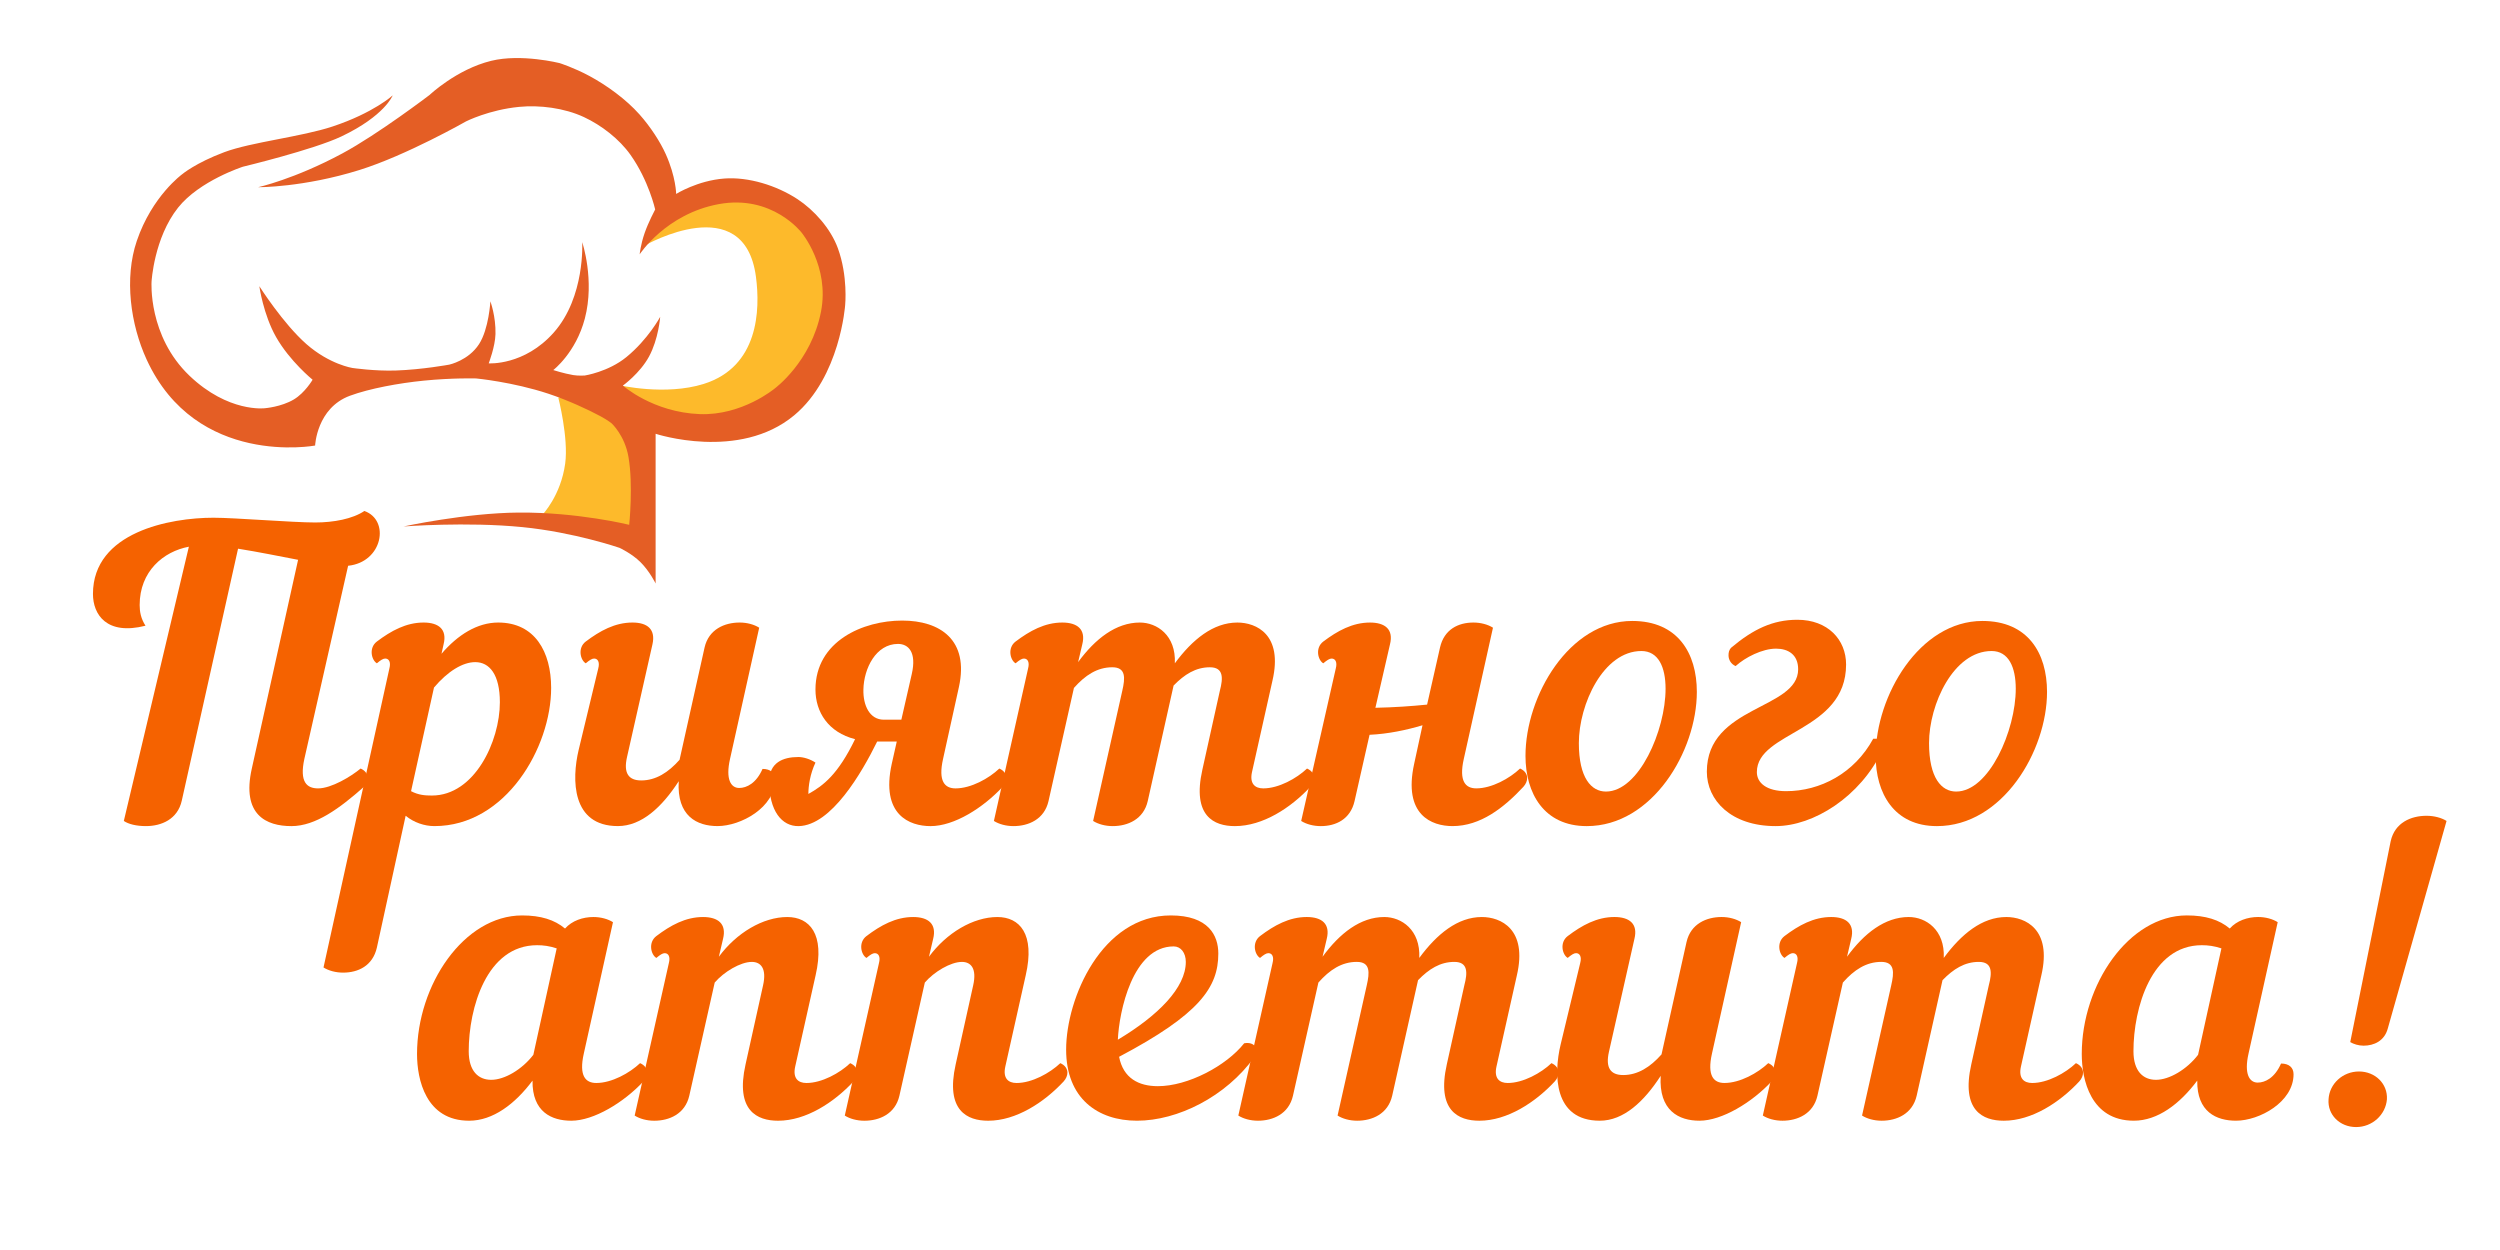 <?xml version="1.0" encoding="utf-8"?>
<!-- Generator: Adobe Illustrator 13.0.0, SVG Export Plug-In . SVG Version: 6.00 Build 14948)  -->
<!DOCTYPE svg PUBLIC "-//W3C//DTD SVG 1.1//EN" "http://www.w3.org/Graphics/SVG/1.1/DTD/svg11.dtd">
<svg version="1.1" id="Layer_1" xmlns="http://www.w3.org/2000/svg" xmlns:xlink="http://www.w3.org/1999/xlink" x="0px" y="0px"
	 width="340px" height="170px" viewBox="0 0 340 170" enable-background="new 0 0 340 170" xml:space="preserve">
<g>
	<path fill="#F56200" d="M40.54,76.134c-2.551-0.486-5.443-1.08-8.165-1.512l-7.655,34.272c-0.567,2.538-2.778,3.456-4.876,3.456
		c-1.304,0-2.382-0.27-3.005-0.701l8.846-37.297C22.225,75,18.993,77.7,18.993,82.29c0,0.918,0.17,1.836,0.793,2.808
		c-5.273,1.345-7.144-1.512-7.144-4.32c0-8.424,10.49-10.368,16.387-10.368c2.892,0,10.773,0.648,13.835,0.648
		c2.495,0,5.104-0.486,6.691-1.566c3.516,1.242,2.495,6.966-2.211,7.452l-5.954,26.281c-0.68,3.132,0.34,3.996,1.871,3.996
		c1.814,0,4.479-1.62,5.784-2.7c0.624,0.271,0.964,0.756,0.964,1.296c0,0.378-0.17,0.811-0.51,1.188
		c-3.289,2.916-6.577,5.346-9.866,5.346c-3.402,0-6.804-1.512-5.387-7.83L40.54,76.134z"/>
	<path fill="#F56200" d="M52.956,90.912c0.227-0.863-0.057-1.35-0.567-1.35c-0.283,0-0.624,0.216-1.134,0.647
		c-0.737-0.432-1.134-2.101,0-2.96c1.928-1.451,3.969-2.584,6.351-2.584c2.041,0,3.232,0.918,2.722,2.96l-0.284,1.289
		c2.211-2.579,4.876-4.249,7.711-4.249c4.99,0,7.201,3.98,7.201,8.893c0,8.1-6.181,18.792-15.876,18.792
		c-1.361,0-2.778-0.485-3.913-1.403l-3.912,17.928c-0.567,2.484-2.552,3.402-4.593,3.402c-1.021,0-1.985-0.271-2.665-0.702
		L52.956,90.912z M59.023,93.505l-3.119,14.094c1.021,0.54,1.928,0.594,2.835,0.594c5.784,0,9.243-7.344,9.243-12.689
		c0-3.78-1.418-5.454-3.346-5.454C62.935,90.049,60.894,91.29,59.023,93.505z"/>
	<path fill="#F56200" d="M81.363,90.912c0.227-0.863-0.057-1.35-0.567-1.35c-0.283,0-0.624,0.216-1.134,0.647
		c-0.737-0.432-1.134-2.101,0-2.96c1.928-1.451,3.969-2.584,6.351-2.584c2.041,0,3.175,0.918,2.722,2.96l-3.459,15.328
		c-0.51,2.215,0.227,3.187,1.928,3.187c1.985,0,3.686-1.08,5.217-2.808l3.402-15.277c0.567-2.472,2.722-3.39,4.763-3.39
		c1.021,0,1.984,0.27,2.665,0.702l-3.969,17.856c-0.624,2.754,0.113,3.942,1.248,3.942c1.021,0,2.325-0.648,3.175-2.593
		c1.077,0,1.701,0.54,1.701,1.458c0,3.78-4.649,6.318-7.825,6.318c-2.778,0-5.557-1.35-5.273-6.102
		c-2.268,3.51-5.047,6.102-8.279,6.102c-6.293,0-6.293-6.318-5.33-10.368L81.363,90.912z"/>
	<path fill="#F56200" d="M121.28,103.873l0.68-3.024h-2.665c-2.098,4.266-6.237,11.395-10.66,11.502
		c-2.325,0.055-4.026-2.105-4.026-6.048c0-2.592,1.871-3.349,3.969-3.349c0.68,0,1.587,0.271,2.325,0.757
		c-0.737,1.565-0.964,3.186-0.964,4.266c2.041-1.134,4.026-2.646,6.351-7.452c-3.629-0.918-5.387-3.672-5.387-6.75
		c0-6.579,6.464-9.378,11.794-9.378c5.16,0,9.129,2.638,7.711,9.054l-2.155,9.774c-0.68,3.024,0.227,3.996,1.701,3.996
		c2.098,0,4.536-1.35,5.954-2.7c0.624,0.271,0.964,0.756,0.964,1.296c0,0.378-0.17,0.811-0.51,1.188
		c-2.665,2.862-6.578,5.346-9.81,5.346C123.718,112.351,119.749,110.839,121.28,103.873z M120.202,97.879h2.381l1.418-6.211
		c0.68-2.968-0.454-4.096-1.871-4.096c-3.005,0-4.65,3.34-4.707,6.202C117.367,95.935,118.274,97.879,120.202,97.879z"/>
	<path fill="#F56200" d="M146.624,90.049c2.325-3.176,5.16-5.383,8.392-5.383c2.325,0,4.933,1.724,4.763,5.544
		c2.381-3.229,5.216-5.544,8.505-5.544c2.555,0,6.241,1.616,4.766,7.92l-2.78,12.421c-0.341,1.565,0.399,2.214,1.533,2.214
		c2.098,0,4.536-1.35,5.953-2.7c0.624,0.271,0.964,0.756,0.964,1.296c0,0.378-0.17,0.811-0.51,1.188
		c-2.665,2.862-6.464,5.346-10.266,5.346c-2.835,0-5.84-1.35-4.423-7.668l2.381-10.746c0.454-1.729,0.51-3.187-1.361-3.187
		c-1.928,0-3.459,0.973-4.933,2.484l-3.516,15.715c-0.567,2.483-2.722,3.401-4.763,3.401c-1.021,0-1.985-0.27-2.665-0.701
		l3.969-17.713c0.397-1.729,0.51-3.187-1.361-3.187c-2.042,0-3.686,1.08-5.217,2.809l-3.458,15.391
		c-0.567,2.483-2.722,3.401-4.763,3.401c-1.021,0-1.984-0.27-2.665-0.701l4.65-20.737c0.227-0.863-0.057-1.35-0.567-1.35
		c-0.283,0-0.624,0.216-1.134,0.647c-0.737-0.432-1.134-2.101,0-2.96c1.928-1.451,3.969-2.584,6.351-2.584
		c2.041,0,3.232,0.918,2.722,2.96L146.624,90.049z"/>
	<path fill="#F56200" d="M192.327,103.873l1.134-5.238c-2.154,0.647-4.706,1.188-7.201,1.296l-2.041,9.019
		c-0.567,2.483-2.552,3.401-4.593,3.401c-1.021,0-1.984-0.27-2.665-0.701l4.706-20.737c0.227-0.863-0.057-1.35-0.567-1.35
		c-0.283,0-0.623,0.216-1.134,0.647c-0.737-0.432-1.134-2.101,0-2.96c1.928-1.451,3.97-2.584,6.351-2.584
		c2.041,0,3.232,0.918,2.722,2.96l-1.984,8.633c2.552-0.055,4.876-0.217,7.031-0.433l1.758-7.771c0.566-2.472,2.494-3.39,4.536-3.39
		c1.021,0,1.984,0.27,2.665,0.702l-3.97,17.856c-0.681,3.024,0.227,3.996,1.701,3.996c2.098,0,4.536-1.35,5.954-2.7
		c0.623,0.271,0.964,0.756,0.964,1.296c0,0.378-0.17,0.811-0.511,1.188c-2.665,2.862-5.84,5.346-9.639,5.346
		C194.708,112.351,190.796,110.839,192.327,103.873z"/>
	<path fill="#F56200" d="M230.77,94.099c0,8.046-6.066,18.252-14.969,18.252c-5.841,0-8.335-4.482-8.335-9.558
		c0-8.154,5.953-18.343,14.516-18.343C228.161,84.45,230.77,88.808,230.77,94.099z M214.724,101.064c0,4.752,1.7,6.588,3.686,6.588
		c4.479,0,8.108-8.315,8.108-13.986c0-2.916-0.965-5.127-3.289-5.127C218.068,88.539,214.724,95.772,214.724,101.064z"/>
	<path fill="#F56200" d="M244.434,84.288c4.139,0,6.634,2.693,6.634,6.084c0,9.181-12.135,9.072-12.135,14.635
		c0,1.458,1.305,2.592,3.97,2.592c4.649,0,9.299-2.43,11.851-7.128c1.247-0.108,1.758,0.54,1.247,1.565
		c-3.005,6.318-9.355,10.314-14.516,10.314c-6.066,0-9.355-3.51-9.355-7.398c0-9.018,12.418-8.424,12.418-13.932
		c0-1.998-1.361-2.804-3.006-2.804c-1.871,0-4.195,1.184-5.5,2.371c-0.623-0.27-0.964-0.863-0.964-1.458
		c0-0.376,0.057-0.752,0.397-1.074C238.423,85.584,241.088,84.288,244.434,84.288z"/>
	<path fill="#F56200" d="M278.396,94.099c0,8.046-6.067,18.252-14.97,18.252c-5.84,0-8.335-4.482-8.335-9.558
		c0-8.154,5.954-18.343,14.516-18.343C275.788,84.45,278.396,88.808,278.396,94.099z M262.35,101.064
		c0,4.752,1.701,6.588,3.686,6.588c4.479,0,8.108-8.315,8.108-13.986c0-2.916-0.964-5.127-3.289-5.127
		C265.695,88.539,262.35,95.772,262.35,101.064z"/>
</g>
<g>
	<path fill="#F56200" d="M76.844,126.281c0.964-1.08,2.438-1.566,3.856-1.566c1.021,0,1.984,0.271,2.665,0.702l-3.969,17.874
		c-0.681,3.024,0.227,3.996,1.701,3.996c2.098,0,4.536-1.35,5.954-2.699c0.624,0.27,0.964,0.756,0.964,1.296
		c0,0.378-0.17,0.81-0.511,1.188c-2.665,2.862-6.747,5.346-9.809,5.346c-2.665,0-5.33-1.188-5.273-5.453
		c-2.381,3.186-5.387,5.453-8.619,5.453c-5.897,0-7.087-5.615-7.087-9.071c0-9.45,6.407-18.847,14.289-18.847
		C73.556,124.499,75.427,125.093,76.844,126.281z M75.71,128.981c-0.964-0.324-1.814-0.433-2.665-0.433
		c-6.861,0-9.299,8.532-9.299,14.419c0,2.7,1.304,3.888,3.062,3.888c1.814,0,4.196-1.404,5.727-3.402L75.71,128.981z"/>
	<path fill="#F56200" d="M89.26,127.308c1.928-1.458,3.969-2.593,6.351-2.593c2.041,0,3.232,0.918,2.722,2.971l-0.567,2.43
		c2.381-3.24,6.01-5.4,9.299-5.4c3.005,0,5.16,2.269,3.855,7.938l-2.778,12.42c-0.34,1.566,0.397,2.214,1.531,2.214
		c2.098,0,4.536-1.35,5.954-2.699c0.624,0.27,0.964,0.756,0.964,1.296c0,0.378-0.17,0.81-0.51,1.188
		c-2.665,2.862-6.464,5.346-10.263,5.346c-2.835,0-5.84-1.35-4.422-7.668l2.381-10.746c0.51-2.268-0.284-3.186-1.531-3.186
		c-1.531,0-3.799,1.35-5.046,2.808l-3.458,15.391c-0.567,2.483-2.722,3.401-4.763,3.401c-1.021,0-1.984-0.27-2.665-0.701
		l4.649-20.736c0.227-0.864-0.057-1.351-0.567-1.351c-0.283,0-0.624,0.217-1.134,0.648C88.523,129.846,88.126,128.171,89.26,127.308
		z"/>
	<path fill="#F56200" d="M117.836,127.308c1.928-1.458,3.969-2.593,6.351-2.593c2.041,0,3.232,0.918,2.722,2.971l-0.567,2.43
		c2.381-3.24,6.01-5.4,9.299-5.4c3.005,0,5.16,2.269,3.855,7.938l-2.778,12.42c-0.34,1.566,0.397,2.214,1.531,2.214
		c2.098,0,4.536-1.35,5.954-2.699c0.624,0.27,0.964,0.756,0.964,1.296c0,0.378-0.17,0.81-0.51,1.188
		c-2.665,2.862-6.464,5.346-10.263,5.346c-2.835,0-5.84-1.35-4.422-7.668l2.381-10.746c0.51-2.268-0.284-3.186-1.531-3.186
		c-1.531,0-3.799,1.35-5.046,2.808l-3.458,15.391c-0.567,2.483-2.722,3.401-4.763,3.401c-1.021,0-1.984-0.27-2.665-0.701
		l4.649-20.736c0.227-0.864-0.057-1.351-0.567-1.351c-0.283,0-0.624,0.217-1.134,0.648
		C117.099,129.846,116.702,128.171,117.836,127.308z"/>
	<path fill="#F56200" d="M152.196,143.724c0.567,2.916,2.665,3.996,5.273,3.996c4.083,0,9.299-2.754,11.737-5.832
		c1.477-0.271,2.044,0.863,1.42,1.836c-3.915,5.454-10.493,8.693-15.993,8.693c-5.33,0-9.639-3.023-9.639-9.666
		c0-7.02,4.876-18.252,14.232-18.252c5.16,0,6.464,2.754,6.464,5.185C165.691,134.273,163.14,137.945,152.196,143.724z
		 M152.026,141.401c5.5-3.294,9.243-7.074,9.243-10.584c0-1.242-0.681-2.106-1.645-2.106
		C154.011,128.711,152.196,137.621,152.026,141.401z"/>
	<path fill="#F56200" d="M179.868,130.115c2.325-3.187,5.16-5.4,8.393-5.4c2.324,0,4.933,1.729,4.763,5.563
		c2.382-3.24,5.217-5.563,8.505-5.563c2.552,0,6.237,1.62,4.764,7.938l-2.778,12.42c-0.341,1.566,0.396,2.214,1.53,2.214
		c2.099,0,4.536-1.35,5.954-2.699c0.623,0.27,0.964,0.756,0.964,1.296c0,0.378-0.17,0.81-0.511,1.188
		c-2.665,2.862-6.464,5.346-10.263,5.346c-2.835,0-5.84-1.35-4.423-7.668l2.382-10.746c0.453-1.728,0.51-3.186-1.361-3.186
		c-1.928,0-3.459,0.972-4.933,2.484l-3.516,15.714c-0.567,2.483-2.722,3.401-4.763,3.401c-1.021,0-1.985-0.27-2.665-0.701
		l3.969-17.713c0.397-1.728,0.511-3.186-1.36-3.186c-2.042,0-3.686,1.08-5.217,2.808l-3.459,15.391
		c-0.567,2.483-2.722,3.401-4.763,3.401c-1.023,0-1.988-0.27-2.668-0.701l4.653-20.736c0.227-0.864-0.057-1.351-0.567-1.351
		c-0.283,0-0.623,0.217-1.134,0.648c-0.737-0.432-1.135-2.106,0-2.97c1.928-1.458,3.969-2.593,6.351-2.593
		c2.041,0,3.232,0.918,2.722,2.971L179.868,130.115z"/>
	<path fill="#F56200" d="M214.908,130.979c0.228-0.864-0.057-1.351-0.566-1.351c-0.283,0-0.624,0.217-1.134,0.648
		c-0.737-0.432-1.135-2.106,0-2.97c1.928-1.458,3.969-2.593,6.351-2.593c2.041,0,3.231,0.918,2.722,2.971l-3.459,15.336
		c-0.511,2.214,0.227,3.186,1.928,3.186c1.984,0,3.686-1.079,5.217-2.808l3.401-15.282c0.567-2.484,2.722-3.402,4.764-3.402
		c1.021,0,1.984,0.271,2.665,0.702l-3.97,17.874c-0.681,3.024,0.227,3.996,1.701,3.996c2.098,0,4.536-1.35,5.954-2.699
		c0.623,0.27,0.964,0.756,0.964,1.296c0,0.378-0.17,0.81-0.511,1.188c-2.665,2.862-6.747,5.346-9.81,5.346
		c-2.778,0-5.557-1.35-5.272-6.102c-2.269,3.51-5.047,6.102-8.279,6.102c-6.294,0-6.294-6.317-5.329-10.367L214.908,130.979z"/>
	<path fill="#F56200" d="M251.196,130.115c2.325-3.187,5.16-5.4,8.393-5.4c2.324,0,4.933,1.729,4.763,5.563
		c2.382-3.24,5.217-5.563,8.505-5.563c2.552,0,6.237,1.62,4.764,7.938l-2.778,12.42c-0.341,1.566,0.396,2.214,1.53,2.214
		c2.099,0,4.536-1.35,5.954-2.699c0.623,0.27,0.964,0.756,0.964,1.296c0,0.378-0.17,0.81-0.511,1.188
		c-2.665,2.862-6.464,5.346-10.263,5.346c-2.835,0-5.84-1.35-4.423-7.668l2.382-10.746c0.453-1.728,0.51-3.186-1.361-3.186
		c-1.928,0-3.459,0.972-4.933,2.484l-3.516,15.714c-0.567,2.483-2.722,3.401-4.763,3.401c-1.021,0-1.985-0.27-2.665-0.701
		l3.969-17.713c0.397-1.728,0.511-3.186-1.36-3.186c-2.042,0-3.686,1.08-5.217,2.808l-3.459,15.391
		c-0.567,2.483-2.722,3.401-4.763,3.401c-1.021,0-1.984-0.27-2.665-0.701l4.649-20.736c0.227-0.864-0.057-1.351-0.567-1.351
		c-0.283,0-0.623,0.217-1.134,0.648c-0.737-0.432-1.134-2.106,0-2.97c1.928-1.458,3.969-2.593,6.351-2.593
		c2.041,0,3.232,0.918,2.722,2.971L251.196,130.115z"/>
	<path fill="#F56200" d="M305.799,143.291c-0.624,2.755,0.113,3.942,1.247,3.942c1.021,0,2.325-0.647,3.176-2.592
		c1.077,0,1.701,0.54,1.701,1.458c0,3.779-4.649,6.317-7.825,6.317c-2.665,0-5.33-1.188-5.273-5.453
		c-2.381,3.186-5.387,5.453-8.618,5.453c-5.897,0-7.088-5.615-7.088-9.071c0-9.45,6.407-18.847,14.289-18.847
		c2.552,0,4.423,0.594,5.84,1.782c0.964-1.08,2.438-1.566,3.855-1.566c1.021,0,1.985,0.271,2.665,0.702L305.799,143.291z
		 M298.938,143.453l3.176-14.472c-0.964-0.324-1.814-0.433-2.665-0.433c-6.861,0-9.299,8.532-9.299,14.419
		c0,2.7,1.304,3.888,3.062,3.888C295.025,146.855,297.407,145.451,298.938,143.453z"/>
	<path fill="#F56200" d="M320.823,145.722c2.211,0,3.912,1.674,3.799,3.779c-0.17,2.106-1.984,3.78-4.195,3.78
		c-2.212,0-3.913-1.674-3.743-3.78C316.798,147.396,318.612,145.722,320.823,145.722z M324.735,139.89
		c-0.453,1.674-1.871,2.322-3.288,2.322c-0.681,0-1.361-0.217-1.814-0.486l5.5-27.324c0.566-2.538,2.778-3.456,4.876-3.456
		c1.021,0,2.041,0.27,2.722,0.701L324.735,139.89z"/>
</g>
<g>
	<path fill="#FDBA2B" d="M73.768,70.003c0,0,2.501-2.577,3.099-6.963c0.471-3.459-0.933-8.948-0.933-8.948l8.269-1.711
		c0,0,6.271,1.474,11.504-0.168c7.448-2.335,7.711-10.023,7.098-14.597c-1.594-11.923-15.009-4.284-15.009-4.284l5.531-6.215
		l10.095-0.799l7.242,4.506l2.794,8.782l-1.54,8.212l-5.132,7.471l-7.471,3.08l-10.894-1.197L87.454,73.54L73.768,70.003z"/>
	<path fill="#E45E25" d="M53.407,12.973c0,0-2.603,2.38-8.177,4.23c-4.241,1.407-11.067,2.122-14.725,3.492
		c-3.921,1.469-5.727,3-5.727,3s-4.103,2.967-6.175,9.076c-1.722,5.078-0.856,11.346,1.338,16.126
		c6.758,14.719,22.915,11.697,22.915,11.697s0.212-5.104,4.736-6.773c2.679-0.989,6.674-1.717,10.021-2.051
		c3.993-0.398,7.142-0.301,7.142-0.301s4.988,0.475,9.823,2.076c2.632,0.872,5.416,2.163,7.055,3.046
		c1.071,0.578,1.544,0.981,1.544,0.981s1.783,1.621,2.295,4.57c0.666,3.834,0.1,9.232,0.1,9.232s-6.972-1.725-15.038-1.665
		C63.304,69.762,54.89,71.6,54.89,71.6s8.557-0.665,16.149,0.087c7.073,0.7,13.22,2.821,13.22,2.821s1.648,0.76,2.836,1.935
		c1.262,1.247,2.069,2.912,2.069,2.912v-20.36c0,0,11.358,3.741,18.861-2.524c6.243-5.215,6.917-14.983,6.917-14.983
		s0.394-3.932-0.989-7.719c-0.982-2.694-3.24-5.202-5.483-6.677c-2.861-1.881-6.702-3.058-9.961-2.812
		c-3.639,0.273-6.551,2.095-6.551,2.095s-0.022-2.305-1.412-5.407c-0.746-1.666-2.075-3.723-3.581-5.413
		c-1.847-2.072-4.459-3.958-6.789-5.213c-2.134-1.152-4.075-1.761-4.075-1.761s-5.212-1.31-9.292-0.31
		c-4.713,1.155-8.387,4.644-8.387,4.644s-6.992,5.331-11.867,7.953c-6.54,3.518-11.459,4.595-11.459,4.595s6.146,0.047,13.8-2.345
		c6.371-1.99,14.488-6.609,14.488-6.609s3.109-1.573,7.212-1.973c2.78-0.272,6.138,0.14,8.821,1.389
		c2.373,1.105,4.805,2.976,6.339,5.146c2.476,3.5,3.348,7.415,3.348,7.415s-0.933,1.758-1.433,3.205
		c-0.552,1.597-0.677,2.898-0.677,2.898s3.568-5.499,10.744-6.826c7.282-1.347,11.27,3.86,11.27,3.86s3.846,4.609,2.649,10.758
		c-1.327,6.822-6.299,10.458-6.299,10.458s-4.423,3.7-10.191,3.479c-6.375-0.244-10.454-3.878-10.454-3.878s2.314-1.664,3.554-3.948
		c1.298-2.39,1.521-5.404,1.521-5.404s-1.643,3.065-4.602,5.479c-2.467,2.014-5.664,2.504-5.664,2.504s-0.886,0.058-1.586-0.064
		c-1.263-0.218-2.69-0.678-2.69-0.678s3.063-2.334,4.292-7.003c1.379-5.247-0.356-10.391-0.356-10.391s0.422,7.437-3.86,12.28
		c-4.018,4.542-8.857,4.202-8.857,4.202s0.876-2.267,0.921-3.977c0.065-2.393-0.694-4.462-0.694-4.462s-0.199,3.755-1.545,5.83
		c-1.444,2.226-4.043,2.781-4.043,2.781s-3.633,0.675-7.265,0.801c-2.859,0.098-5.909-0.346-5.909-0.346s-3.106-0.48-6.261-3.25
		c-3.176-2.791-6.4-7.871-6.4-7.871s0.542,3.866,2.285,6.927c1.874,3.291,4.959,5.792,4.959,5.792s-1.028,1.774-2.556,2.686
		c-1.713,1.021-3.946,1.192-3.946,1.192s-4.95,0.63-10.245-4.424c-5.656-5.4-5.154-12.799-5.154-12.799s0.33-5.938,3.609-10.061
		c2.916-3.664,8.824-5.565,8.824-5.565s9.608-2.316,13.396-4.12C52.35,15.736,53.407,12.973,53.407,12.973z"/>
</g>
</svg>
